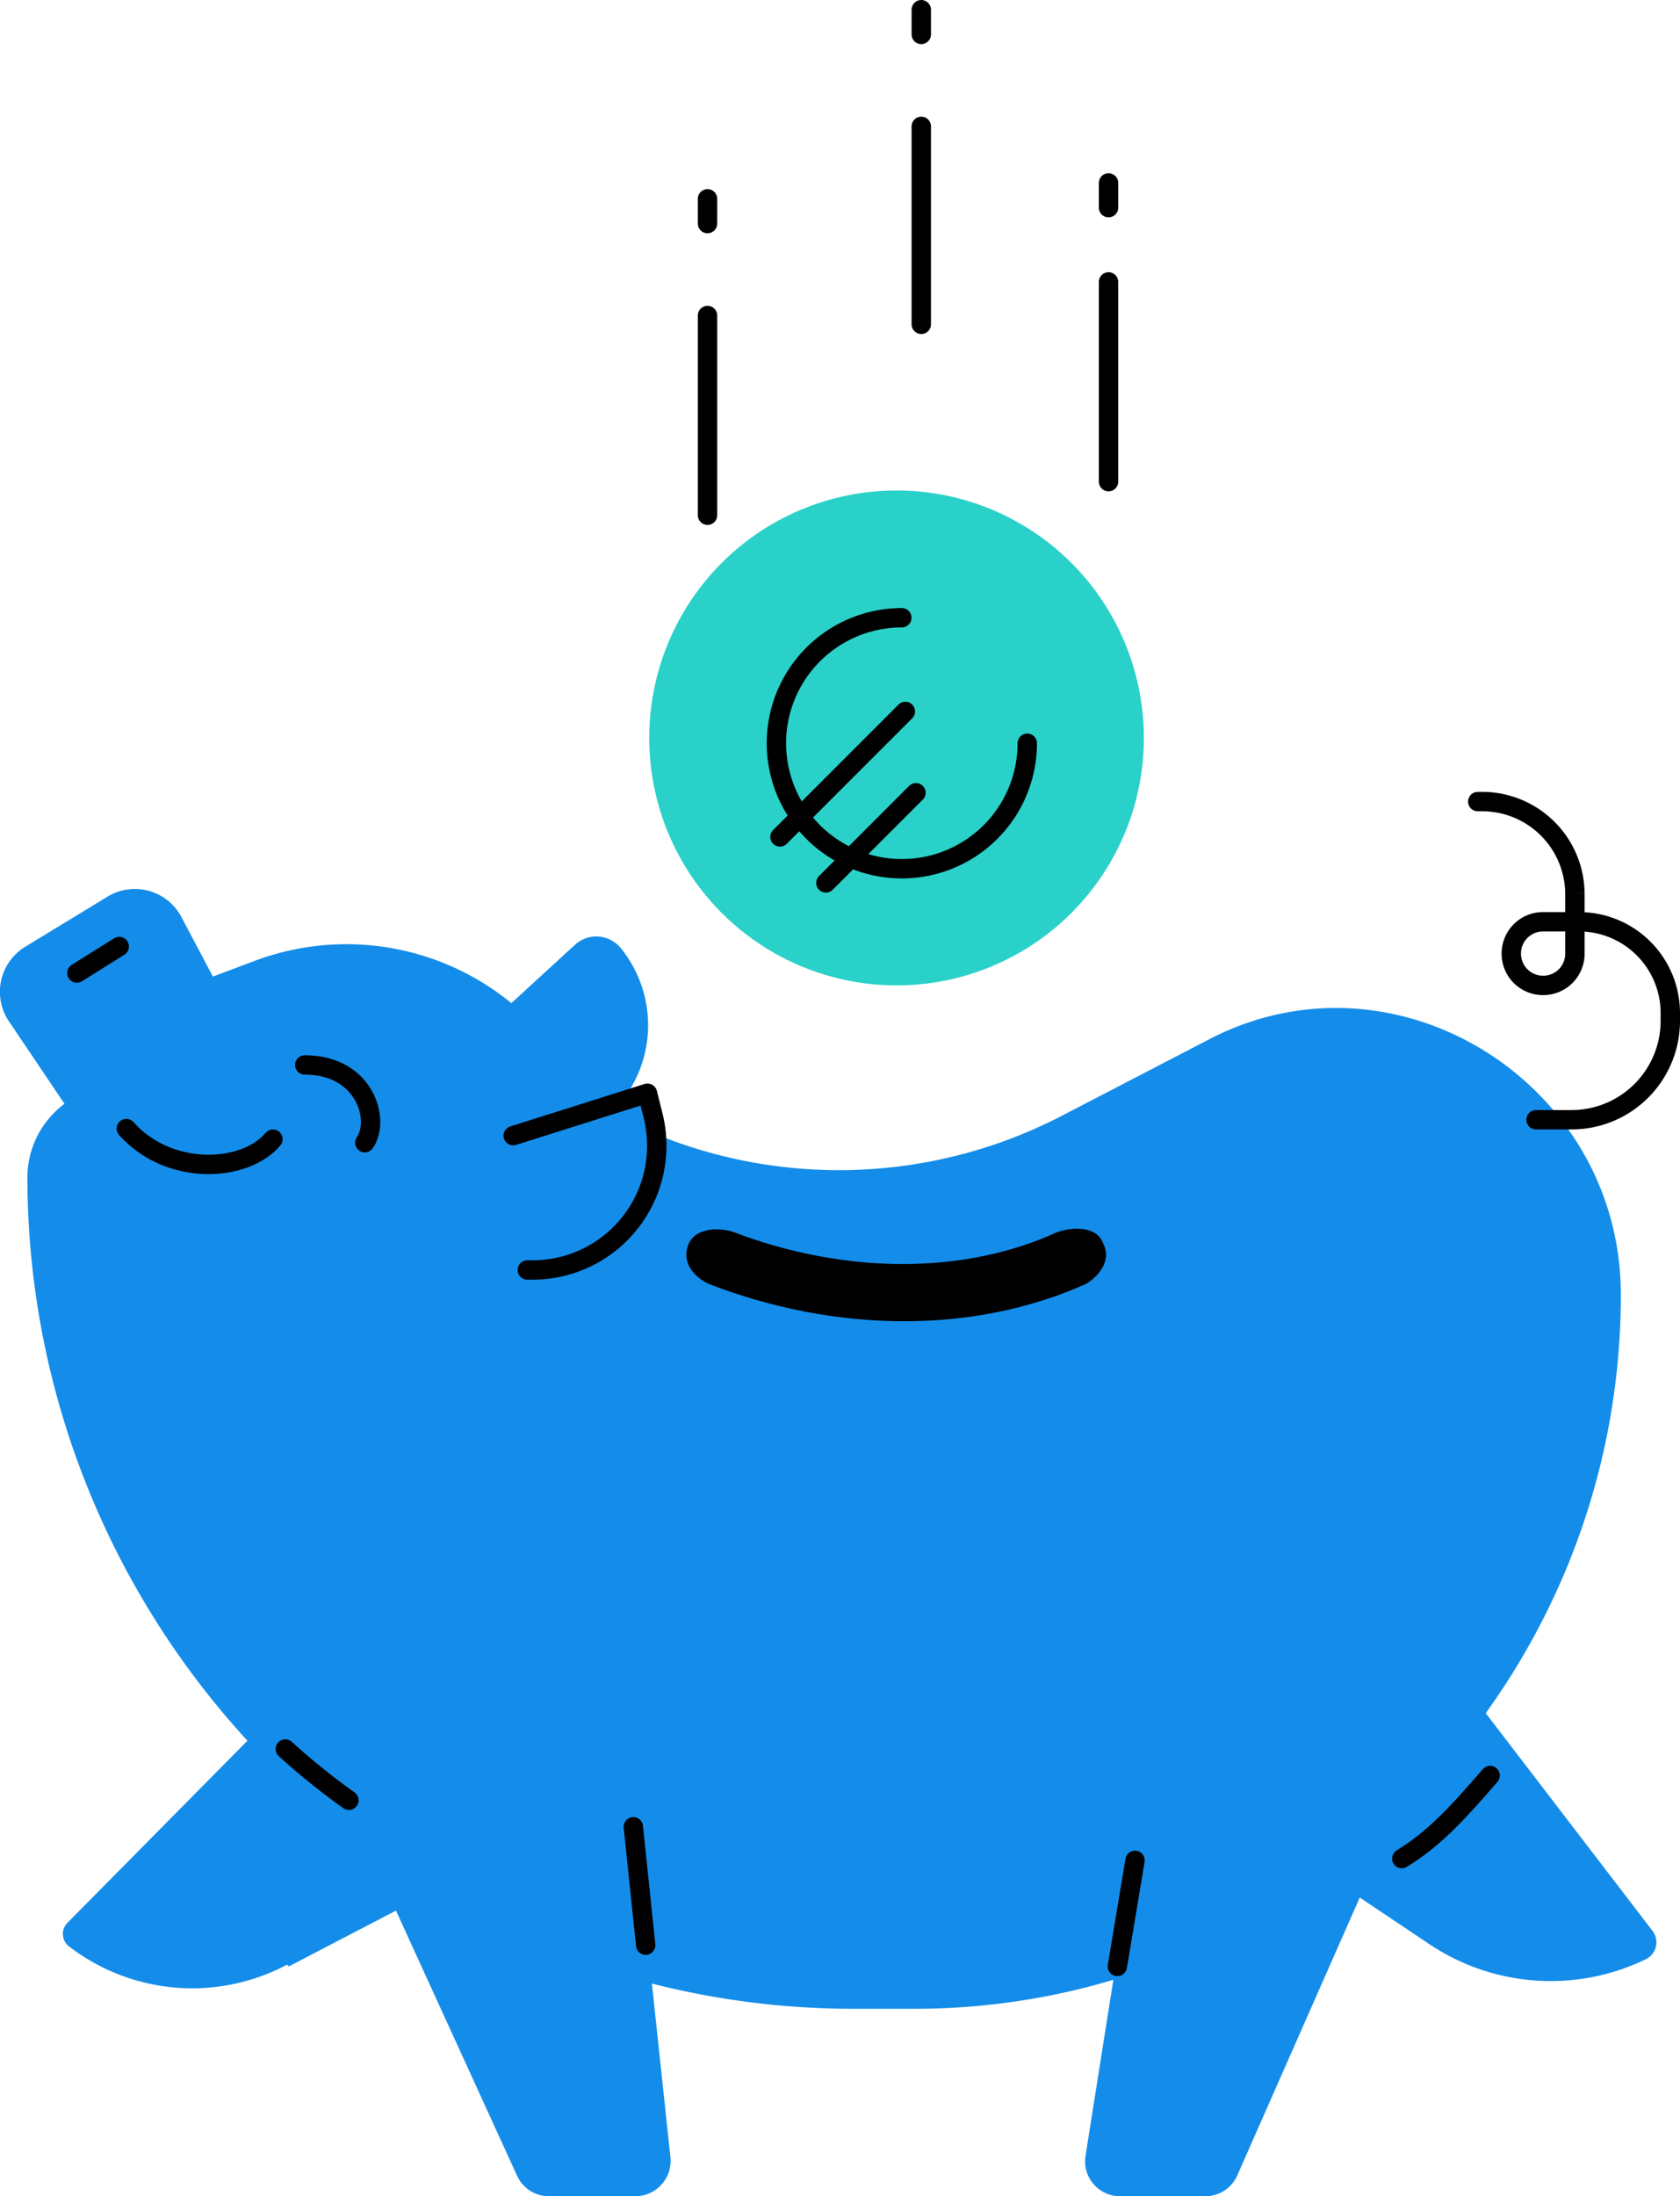 <svg xmlns="http://www.w3.org/2000/svg" width="173.391" height="226.539" viewBox="0 0 173.391 226.539">
  <g id="illu-pig" transform="translate(0 1)">
    <path id="Pfad_8030" data-name="Pfad 8030" d="M84.828,152.742l21.7-11.3L94.856,115,62.038,148.184a1.632,1.632,0,0,0,.182,2.553,20.862,20.862,0,0,0,22.426,1.823Z" transform="translate(-55.018 49.095)" fill="#148dea"/>
    <path id="Pfad_8031" data-name="Pfad 8031" d="M172.905,149.918,145.374,114,125.5,134.968l24.25,16.227a22.5,22.5,0,0,0,22.426,1.641,1.941,1.941,0,0,0,.729-2.917Z" transform="translate(-2.337 48.271)" fill="#148dea"/>
    <path id="Pfad_8032" data-name="Pfad 8032" d="M225.235,116.593c0-21.879-23.338-36.465-42.665-26.255L167.8,98a49.979,49.979,0,0,1-42.665,1.823l-.547-3.829-2.553.729a12.621,12.621,0,0,0,0-15.862,3.251,3.251,0,0,0-4.741-.365l-6.564,6.017A26.894,26.894,0,0,0,84.3,82.133l-4.376,1.641-3.282-6.2a5.438,5.438,0,0,0-7.658-2.006l-8.387,5.105a5.442,5.442,0,0,0-1.641,7.84L64.605,96.9a9.5,9.5,0,0,0-3.829,7.475c0,47.04,38.106,85.876,85.329,85.876h6.2c40.294,0,72.931-33.366,72.931-73.66Z" transform="translate(-57.95 15.959)" fill="#148dea" fill-rule="evenodd"/>
    <path id="Pfad_8033" data-name="Pfad 8033" d="M66.676,78,62.3,80.735" transform="translate(-54.368 18.633)" fill="none" stroke="#000" stroke-linecap="round" stroke-width="2"/>
    <path id="Pfad_8034" data-name="Pfad 8034" d="M65.1,88.3c4.376,4.923,12.216,4.558,15.133,1.094" transform="translate(-52.063 27.113)" fill="none" stroke="#000" stroke-linecap="round" stroke-width="2"/>
    <path id="Pfad_8035" data-name="Pfad 8035" d="M75.2,84.7c6.2,0,7.84,5.652,6.2,8.022" transform="translate(-43.748 24.149)" fill="none" stroke="#000" stroke-linecap="round" stroke-width="2"/>
    <path id="Pfad_8036" data-name="Pfad 8036" d="M87,90.676,100.857,86.3l.547,2.188a12.814,12.814,0,0,1-12.4,16.045h-.547" transform="translate(-34.033 25.467)" fill="none" stroke="#000" stroke-linecap="round" stroke-linejoin="round" stroke-width="2"/>
    <path id="Pfad_8037" data-name="Pfad 8037" d="M139.828,95.488c.912,1.823-.547,3.464-1.823,4.194-11.851,5.288-26.073,4.923-38.836,0-1.276-.547-2.917-2.006-2.188-4.011s3.647-1.823,4.923-1.276c11.122,4.194,23.338,4.376,33,0,1.276-.547,4.194-.912,4.923,1.094Z" transform="translate(-25.964 31.776)" fill-rule="evenodd"/>
    <path id="Pfad_8038" data-name="Pfad 8038" d="M147.617,102.619h3.647a10.194,10.194,0,0,0,10.21-10.21v-.729a9.416,9.416,0,0,0-9.481-9.481h-3.647a3.268,3.268,0,0,0-3.282,3.282h0a3.268,3.268,0,0,0,3.282,3.282h0a3.268,3.268,0,0,0,3.282-3.282v-6.2a9.572,9.572,0,0,0-9.663-9.481H141.6" transform="translate(10.917 11.883)" fill="none" stroke="#000" stroke-linecap="round" stroke-width="2"/>
    <path id="Pfad_8039" data-name="Pfad 8039" d="M109.048,170.764h-8.934a3.6,3.6,0,0,1-3.282-2.188L75.5,121.9l33.366,8.934,3.829,35.918A3.642,3.642,0,0,1,109.048,170.764Z" transform="translate(-43.501 54.775)" fill="#148dea"/>
    <path id="Pfad_8040" data-name="Pfad 8040" d="M93.8,127.8l1.276,12.216" transform="translate(-28.435 59.632)" fill="none" stroke="#000" stroke-linecap="round" stroke-width="2"/>
    <path id="Pfad_8041" data-name="Pfad 8041" d="M135.1,165.612,152.789,125.5l-28.261,5.834-5.105,32.272a3.6,3.6,0,0,0,3.647,4.194h8.752A3.6,3.6,0,0,0,135.1,165.612Z" transform="translate(-7.382 57.739)" fill="#148dea"/>
    <path id="Pfad_8042" data-name="Pfad 8042" d="M123.023,129.7,121.2,140.64" transform="translate(-5.878 61.197)" fill="none" stroke="#000" stroke-linecap="round" stroke-width="2"/>
    <path id="Pfad_8043" data-name="Pfad 8043" d="M80.664,128.687A69.571,69.571,0,0,1,74.1,123.4" transform="translate(-44.654 56.01)" fill="none" stroke="#000" stroke-linecap="round" stroke-width="2"/>
    <path id="Pfad_8044" data-name="Pfad 8044" d="M137.3,133.469c3.282-2.006,5.652-4.558,9.116-8.569" transform="translate(7.377 57.245)" fill="none" stroke="#000" stroke-linecap="round" stroke-width="2"/>
    <circle id="Ellipse_77" data-name="Ellipse 77" cx="25.526" cy="25.526" r="25.526" transform="translate(67.006 49.593)" fill="#2ad1c9"/>
    <path id="Pfad_8045" data-name="Pfad 8045" d="M127.79,72.345A12.945,12.945,0,1,1,114.845,59.4" transform="translate(-21.767 3.321)" fill="none" stroke="#000" stroke-linecap="round" stroke-width="2"/>
    <path id="Pfad_8046" data-name="Pfad 8046" d="M115.045,64.7,102.1,77.645" transform="translate(-21.602 7.684)" fill="none" stroke="#000" stroke-linecap="round" stroke-width="2"/>
    <path id="Pfad_8047" data-name="Pfad 8047" d="M114,69.3l-9.3,9.3" transform="translate(-19.462 11.471)" fill="none" stroke="#000" stroke-linecap="round" stroke-width="2"/>
    <line id="Linie_67" data-name="Linie 67" y2="20.603" transform="translate(73.023 31.543)" fill="none" stroke="#000" stroke-linecap="round" stroke-width="2"/>
    <line id="Linie_68" data-name="Linie 68" y2="2.553" transform="translate(73.023 19.509)" fill="none" stroke="#000" stroke-linecap="round" stroke-width="2"/>
    <line id="Linie_69" data-name="Linie 69" y2="2.553" transform="translate(95.084)" fill="none" stroke="#000" stroke-linecap="round" stroke-width="2"/>
    <line id="Linie_70" data-name="Linie 70" y2="2.553" transform="translate(114.411 17.868)" fill="none" stroke="#000" stroke-linecap="round" stroke-width="2"/>
    <line id="Linie_71" data-name="Linie 71" y2="20.421" transform="translate(95.084 12.034)" fill="none" stroke="#000" stroke-linecap="round" stroke-width="2"/>
    <line id="Linie_72" data-name="Linie 72" y2="20.603" transform="translate(114.411 28.078)" fill="none" stroke="#000" stroke-linecap="round" stroke-width="2"/>
  </g>
</svg>
